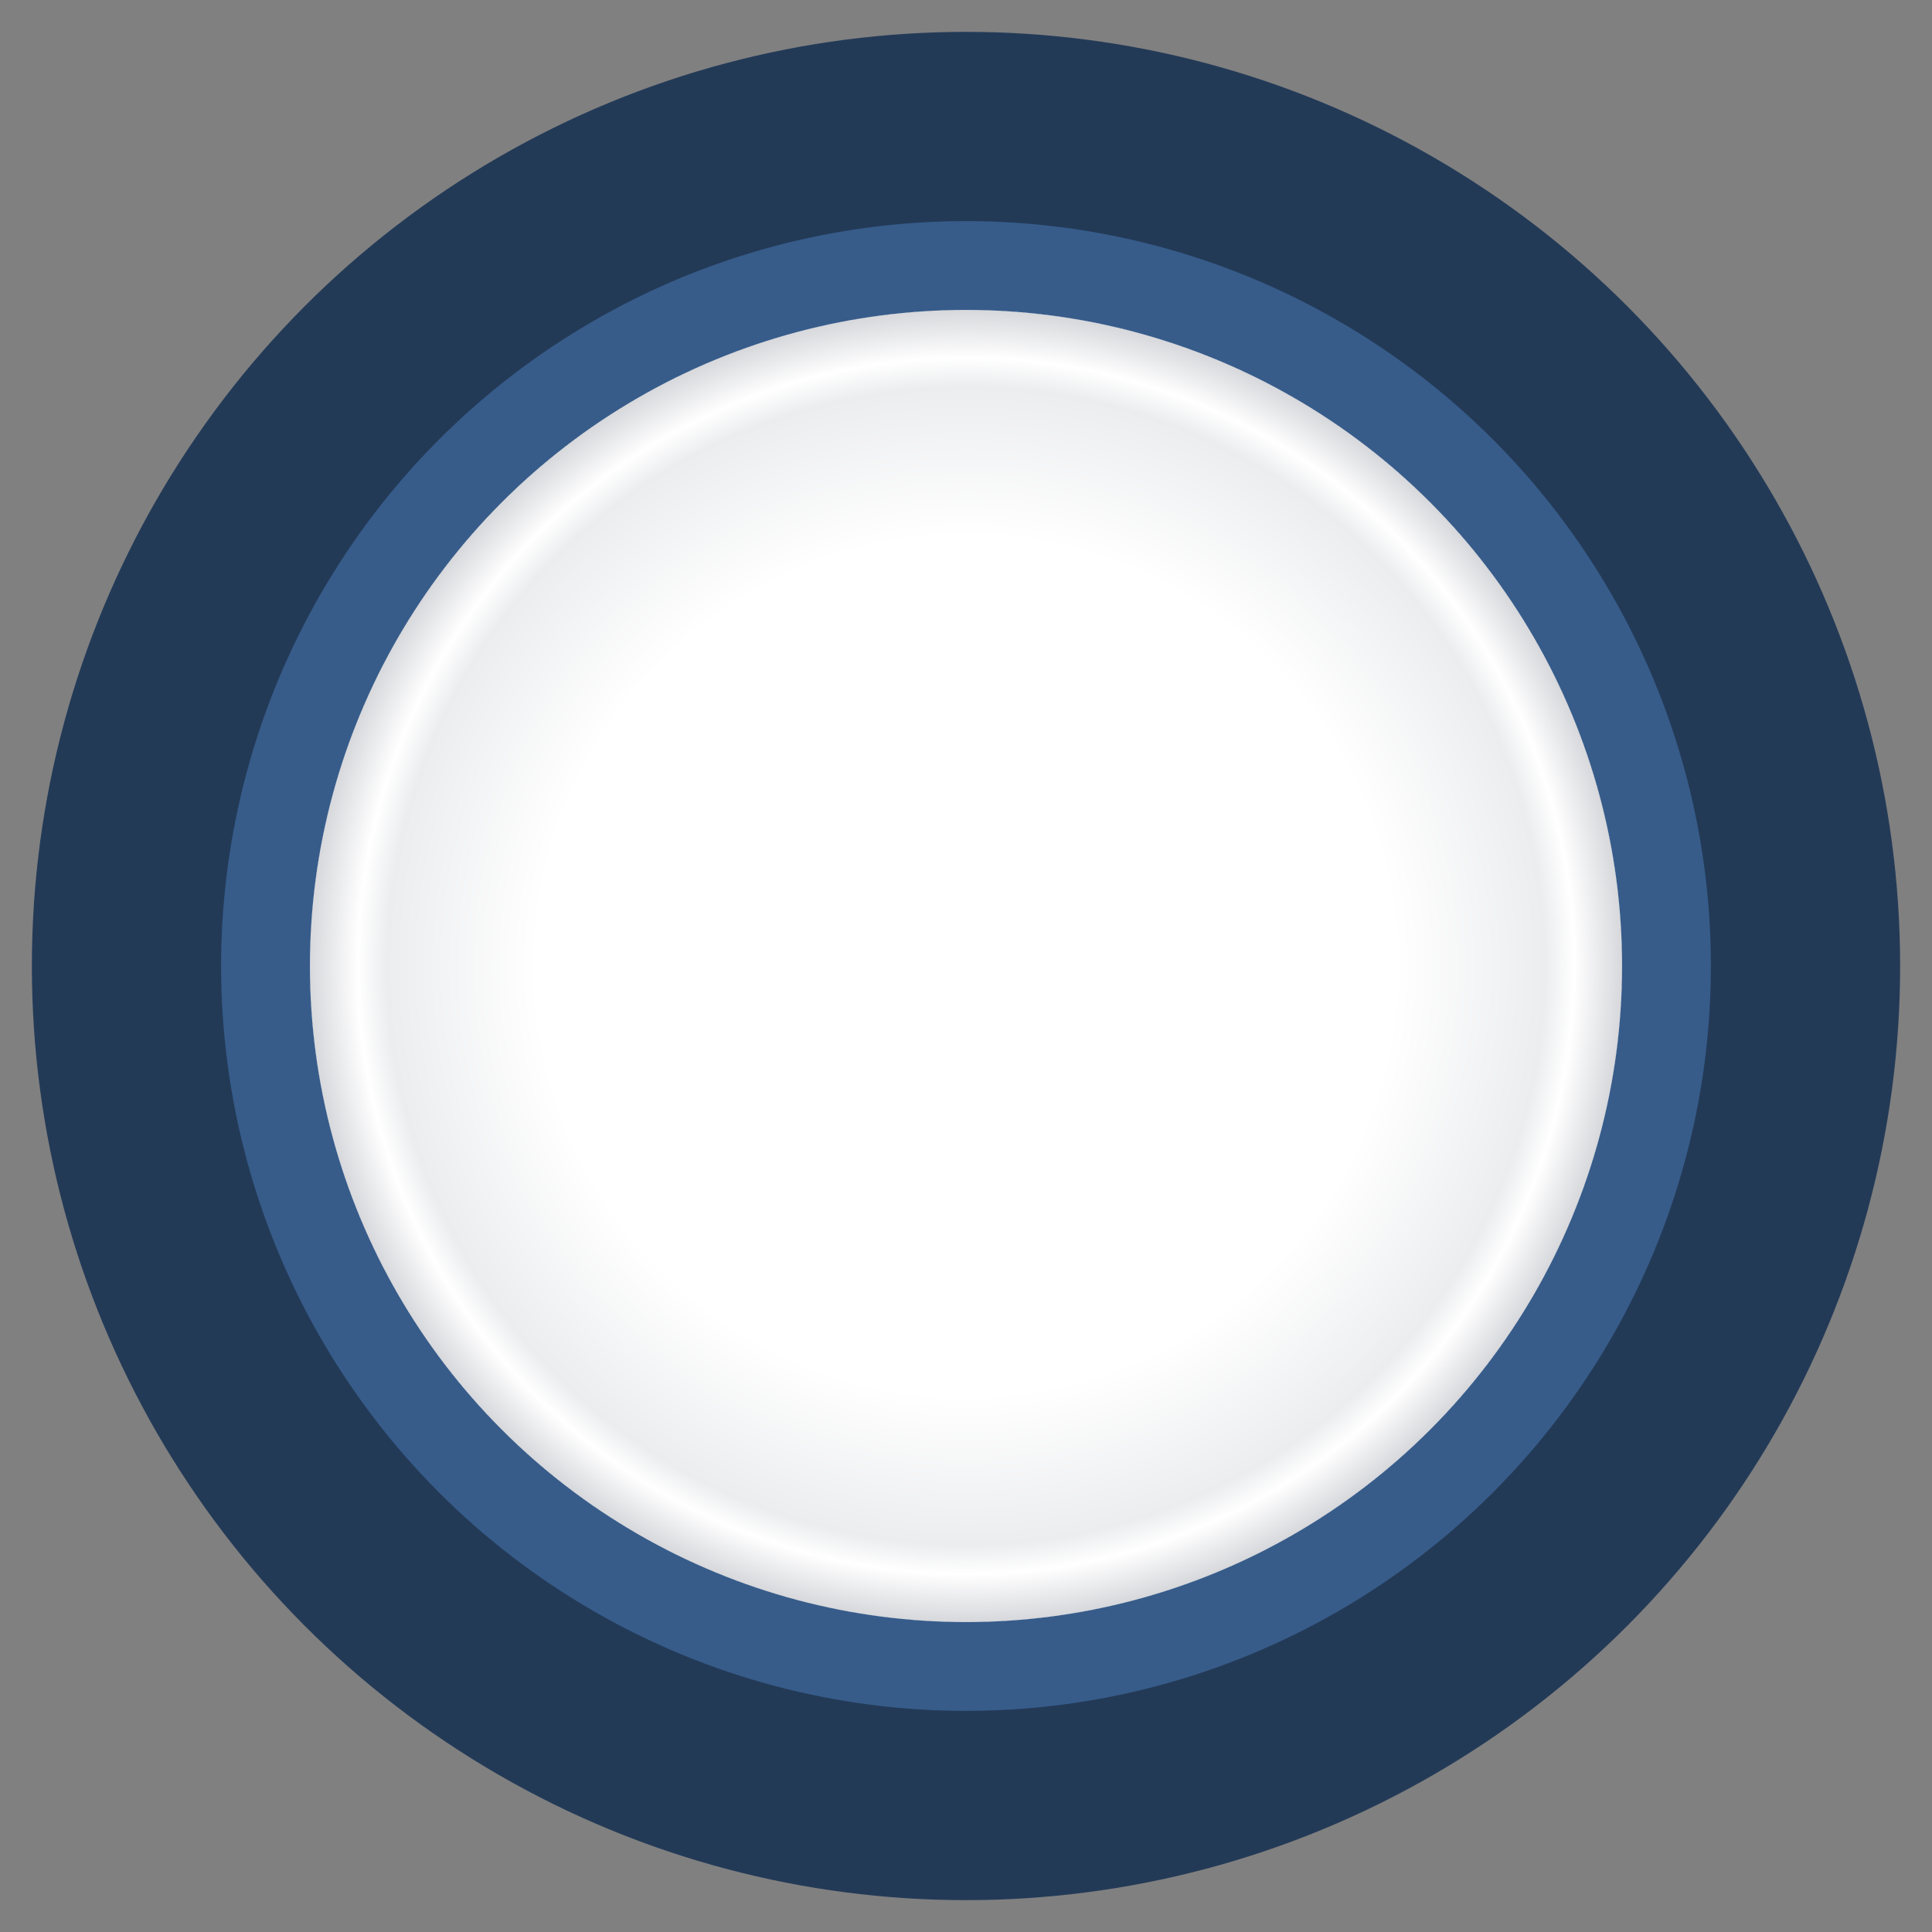 <?xml version="1.0" encoding="utf-8"?>
<!-- Generator: Adobe Illustrator 16.0.0, SVG Export Plug-In . SVG Version: 6.00 Build 0)  -->
<!DOCTYPE svg PUBLIC "-//W3C//DTD SVG 1.1//EN" "http://www.w3.org/Graphics/SVG/1.1/DTD/svg11.dtd">
<svg version="1.1" id="Layer_1" xmlns="http://www.w3.org/2000/svg" xmlns:xlink="http://www.w3.org/1999/xlink" x="0px" y="0px"
	 width="512px" height="512px" viewBox="0 0 512 512" enable-background="new 0 0 512 512" xml:space="preserve">
<rect x="0" y="0" width="512" height="512" fill="#808080" stroke="none"/>
<g>
	<circle fill="#233A57" cx="255.999" cy="256.002" r="247.556"/>
	<circle fill="#375C8A" cx="255.999" cy="256" r="197.4"/>
	<radialGradient id="SVGID_1_" cx="255.999" cy="255.999" r="173.866" gradientUnits="userSpaceOnUse">
		<stop  offset="0.654" style="stop-color:#FFFFFF"/>
		<stop  offset="0.883" style="stop-color:#ECEDEF"/>
		<stop  offset="0.927" style="stop-color:#FFFFFF"/>
		<stop  offset="1" style="stop-color:#D7D8DC"/>
		<stop  offset="1" style="stop-color:#F7F7F8"/>
	</radialGradient>
	<circle fill="url(#SVGID_1_)" cx="255.999" cy="255.999" r="173.865"/>
</g>
</svg>
